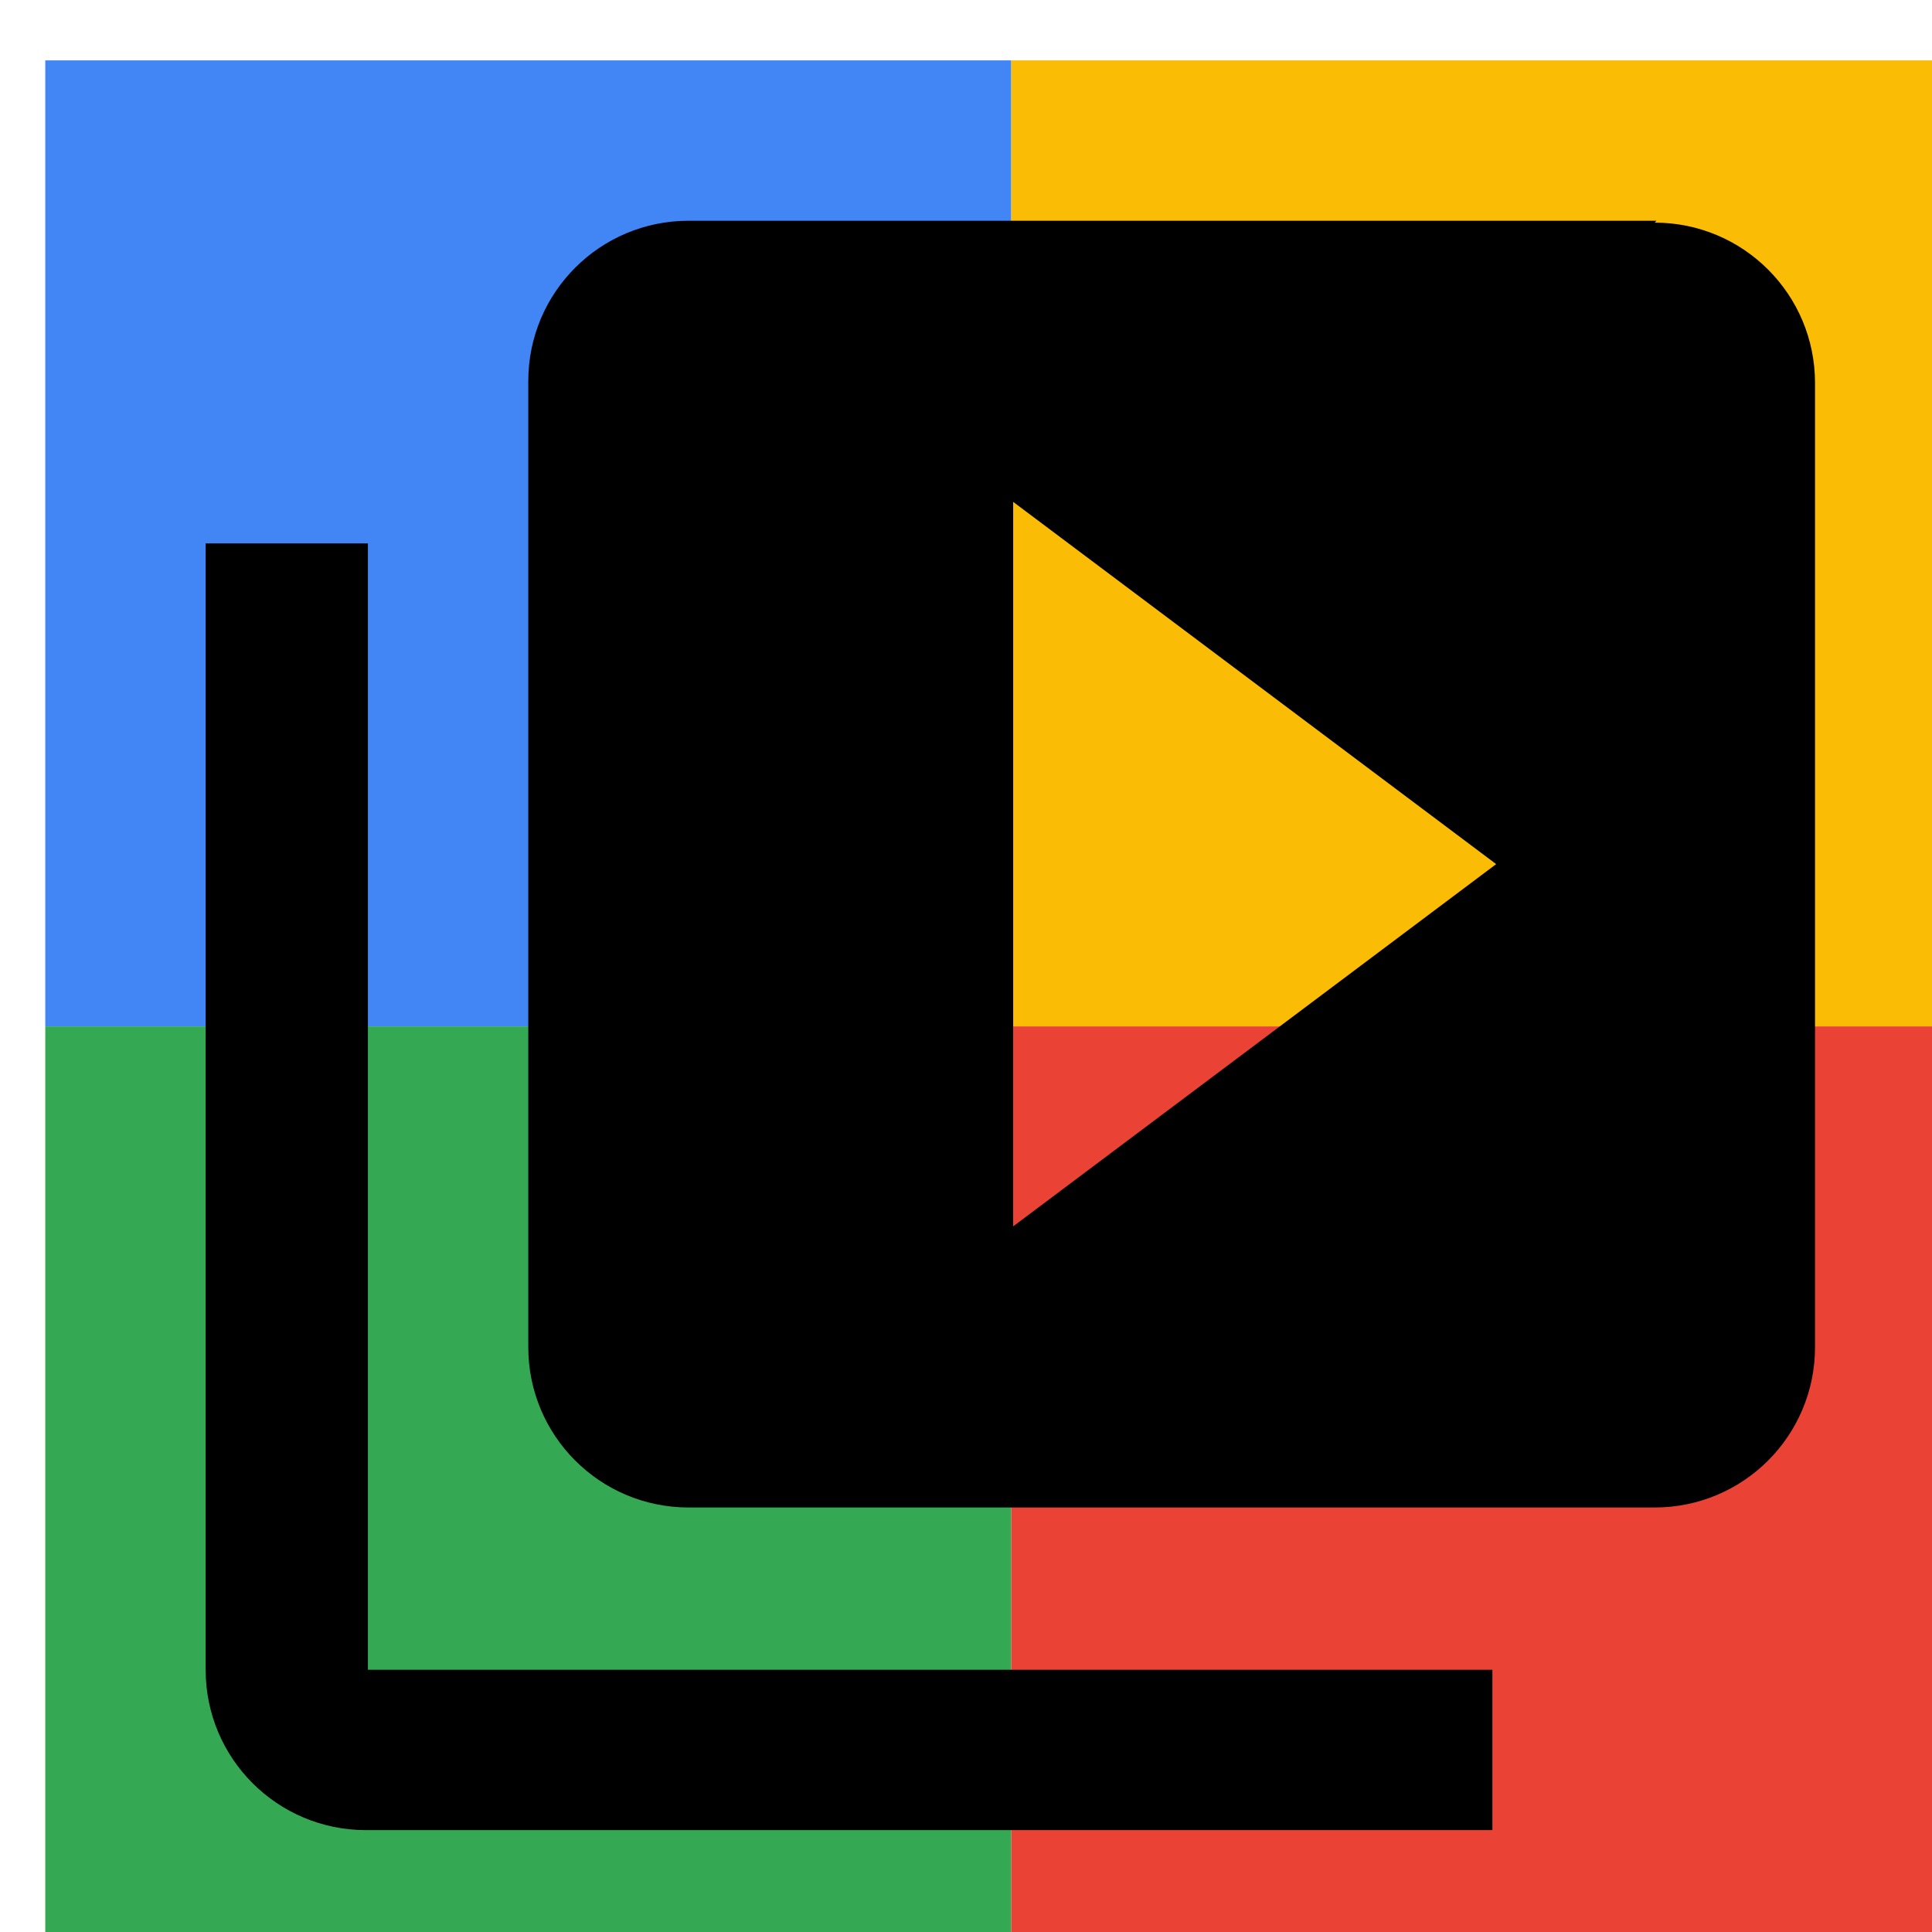 <svg viewBox="0 0 1024 1024"  xmlns="http://www.w3.org/2000/svg">
<defs>
 <filter id="f1" x="0" y="0" width="200%" height="200%">
  <feOffset result="offOut" in="SourceAlpha" dx="24" dy="32" />
  <feGaussianBlur result="blurOut" in="offOut" stdDeviation="16" />
  <feBlend in="SourceGraphic" in2="blurOut" mode="normal" />
 </filter>
<g id="base">
 <rect x="0" y="0" width="512" height="512" fill="#4285F4" />
 <rect x="0" y="512" width="512" height="512" fill="#34A853" />
 <rect x="512" y="0" width="512" height="512" fill="#FBBC05" />
 <rect x="512" y="512" width="512" height="512" fill="#EA4335"/>
</g> <g id="asset530" desc="Material Icons (Apache 2.0)/Audio and Video/video library">
  <path d="M171 256 H85 v597 c0 47 38 85 85 85 h597 v-85 H171 V256 zm683 -171 H341 c-47 0 -85 38 -85 85 v512 c0 47 38 85 85 85 h512 c47 0 85 -38 85 -85 V171 c0 -47 -38 -85 -85 -85 zm-341 533 v-384 l256 192 -256 192 z" />
 </g>
</defs>
<g filter="url(#f1)">
 <use href="#base" />
 <use href="#asset530" fill="black" />
</g>
</svg>